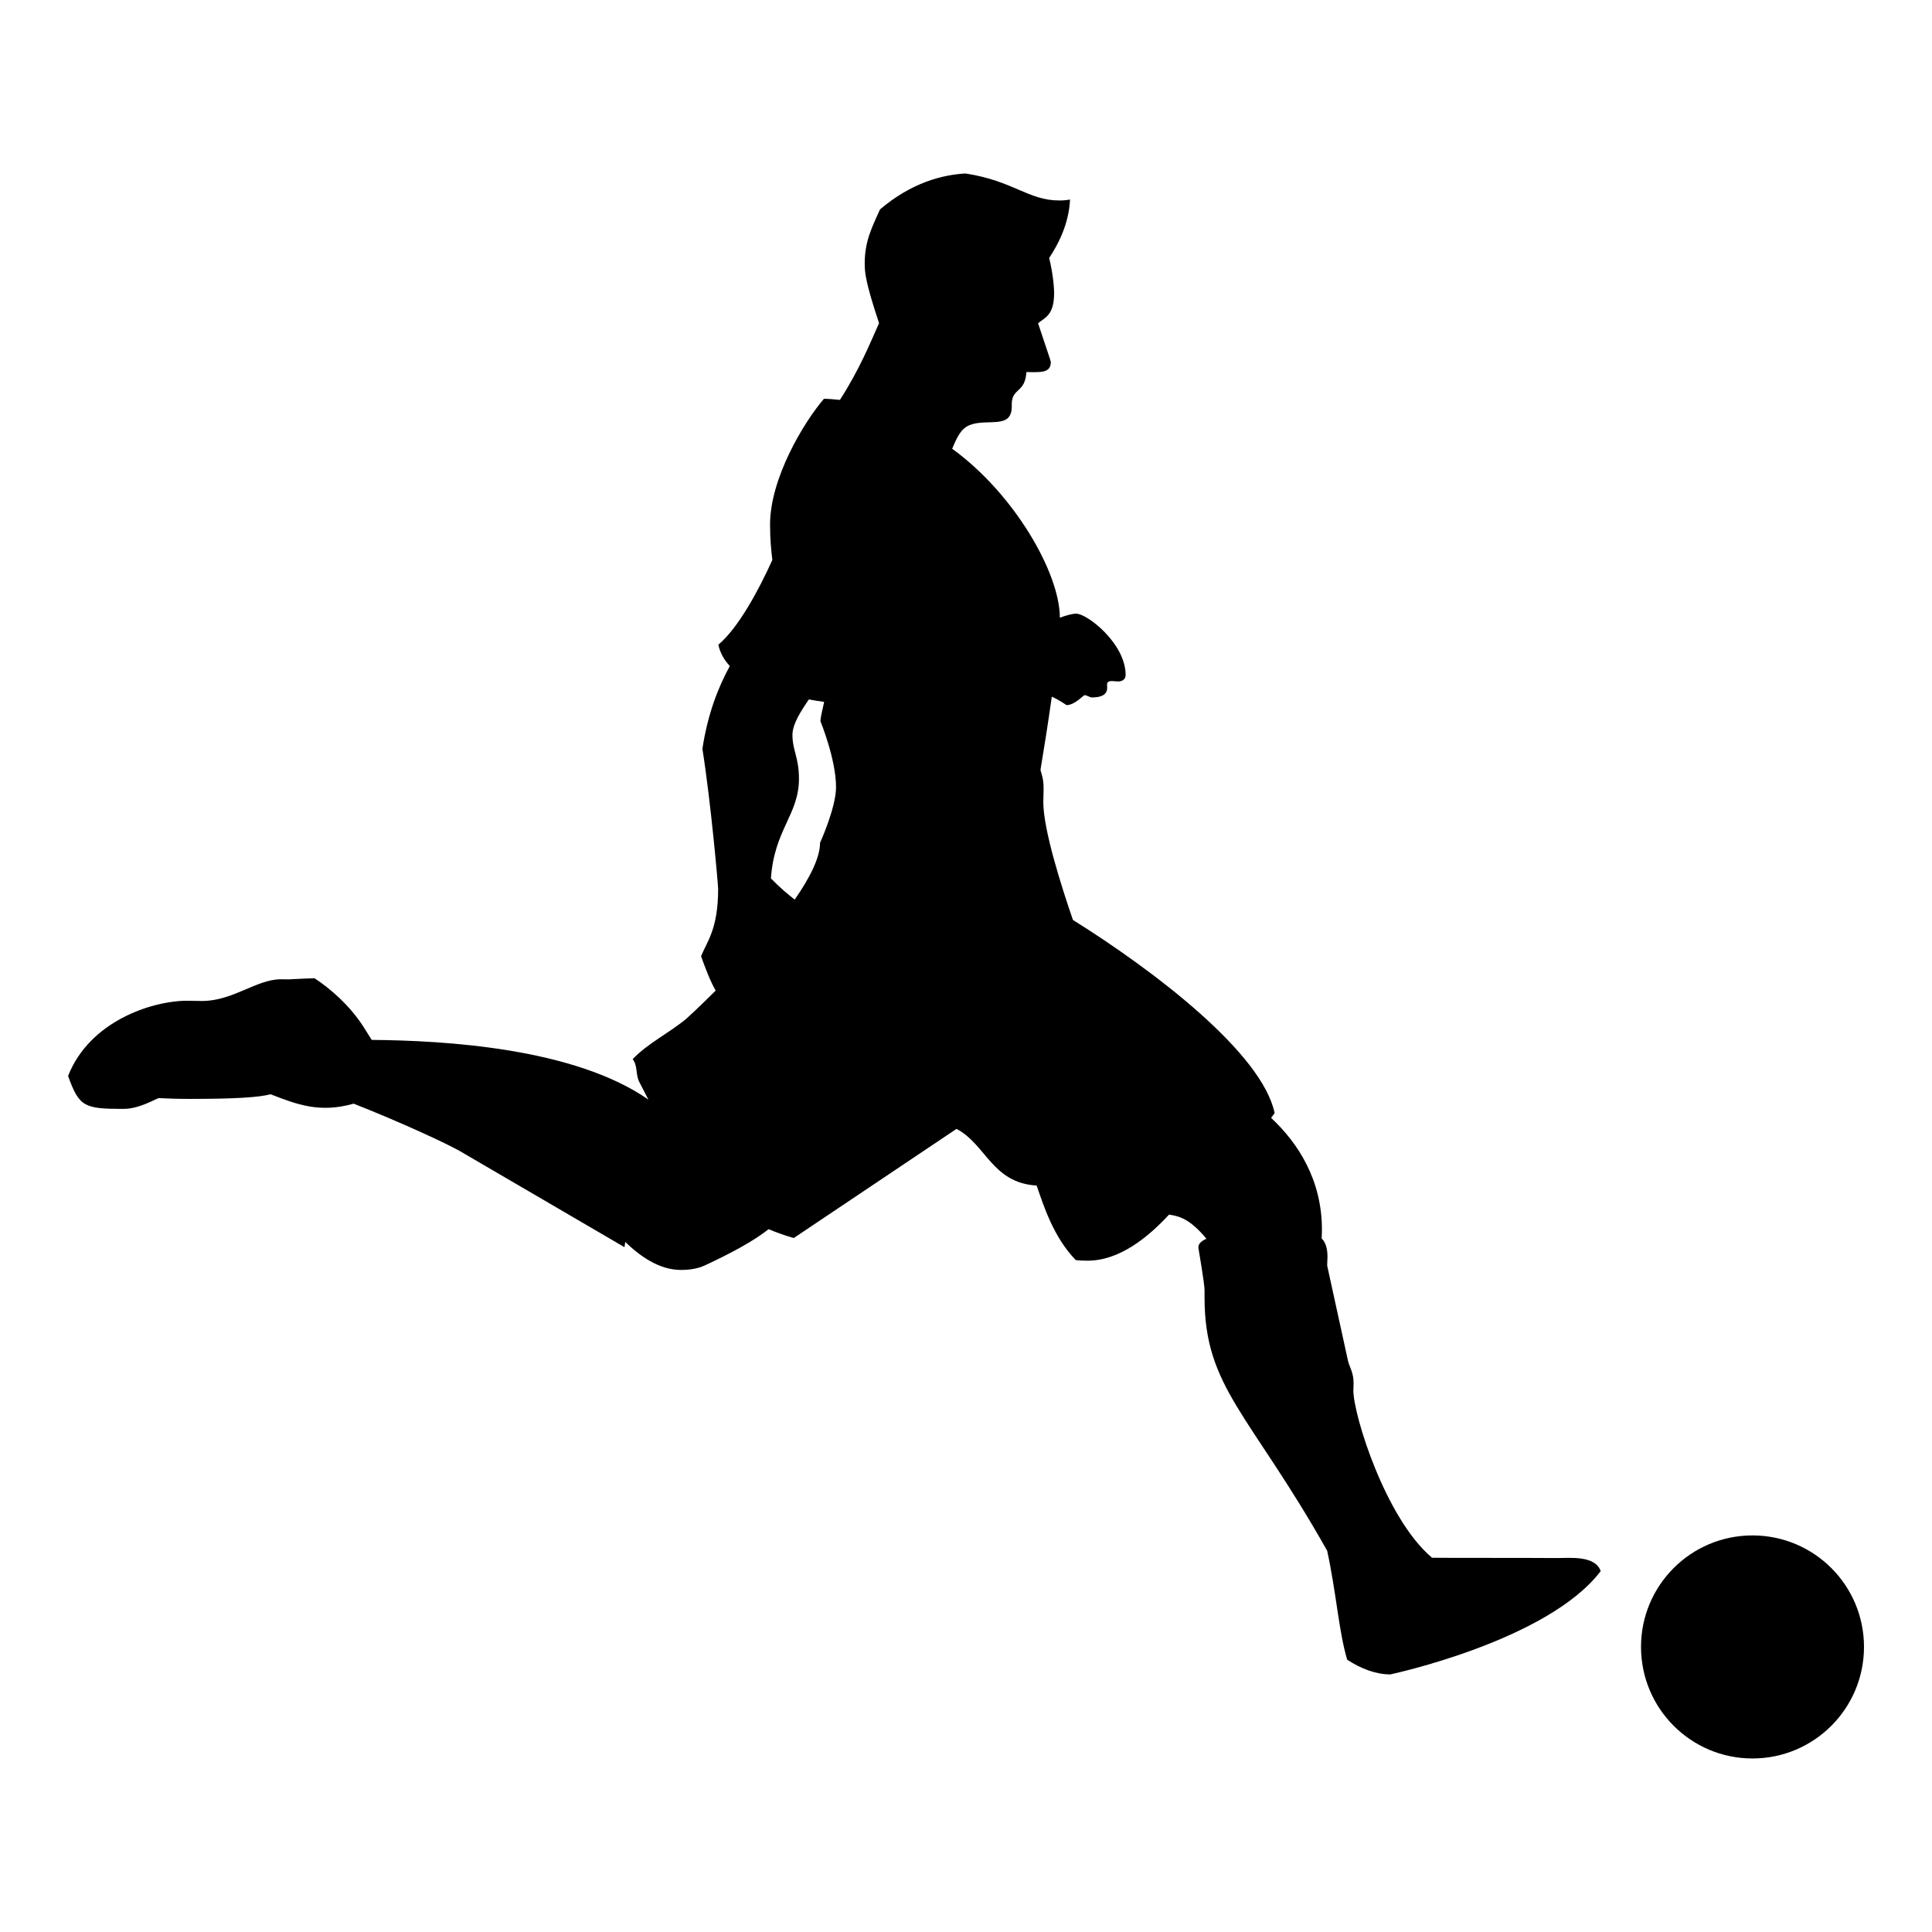 <?xml version="1.0" encoding="utf-8"?>
<!-- Generator: Adobe Illustrator 22.1.0, SVG Export Plug-In . SVG Version: 6.00 Build 0)  -->
<svg version="1.1" xmlns="http://www.w3.org/2000/svg" xmlns:xlink="http://www.w3.org/1999/xlink" x="0px" y="0px"
	 viewBox="22.366 337.079 100 100" enable-background="new 22.366 337.079 100 100" xml:space="preserve">
<g id="background">
	<path d="M102.959,417.723c0,0-1.785-0.011-5.816-0.011c-0.164,0-0.486,0-0.656-0.005c-2.414-2.033-4.071-7.402-4.071-8.651
		c0-0.135,0.011-0.265,0.011-0.395c0-0.533-0.199-0.79-0.29-1.15l-1.077-4.926c0-0.156,0.016-0.31,0.016-0.458
		c0-0.458-0.107-0.755-0.302-0.946c0.008-0.151,0.015-0.305,0.015-0.459c0-2.579-1.239-4.482-2.631-5.783
		c0.057-0.077,0.117-0.16,0.183-0.247c-0.653-3.111-6.215-7.355-10.44-9.997c-0.598-1.736-1.534-4.675-1.534-6.104
		c0-0.223,0.016-0.445,0.016-0.668c0-0.241-0.016-0.48-0.085-0.716c-0.026-0.093-0.052-0.185-0.077-0.276
		c0.19-1.14,0.406-2.497,0.586-3.793c0.435,0.199,0.754,0.437,0.761,0.437c0.432,0,0.867-0.514,0.938-0.514
		c0.114,0,0.273,0.117,0.375,0.117c0.92,0,0.786-0.503,0.786-0.657c0-0.101,0.029-0.191,0.256-0.191
		c0.102,0,0.212,0.021,0.318,0.021c0.223,0,0.388-0.119,0.388-0.334c0-1.63-1.988-3.175-2.556-3.175
		c-0.211,0-0.516,0.088-0.849,0.209c0-0.003,0-0.005,0-0.005c0-2.298-2.348-6.403-5.574-8.741c0.196-0.437,0.396-1.026,0.913-1.227
		c0.905-0.355,2.172,0.239,2.172-0.952c0-0.04,0-0.082,0-0.122c0-0.859,0.692-0.564,0.758-1.667h0.005
		c0.119,0,0.236,0.005,0.358,0.005c0.509,0,0.901-0.027,0.901-0.533c0-0.042-0.353-1.071-0.66-1.996
		c0.333-0.294,0.83-0.395,0.83-1.556c0-0.345-0.069-1.073-0.256-1.826c0.462-0.694,1.022-1.757,1.08-3.024
		c-0.183,0.034-0.368,0.048-0.551,0.048c-1.622,0-2.359-1.01-4.859-1.397c-1.175,0.066-2.782,0.459-4.427,1.861
		c-0.355,0.811-0.79,1.585-0.79,2.78c0,0.477,0.024,0.941,0.742,3.106c-0.458,1.028-1.007,2.388-2.025,3.973
		c-0.307-0.032-0.595-0.056-0.828-0.058c-1.075,1.256-2.788,4.14-2.788,6.501c0,0.803,0.058,1.331,0.118,1.842
		c-0.721,1.593-1.765,3.52-2.795,4.386c0.089,0.416,0.293,0.784,0.594,1.103c-0.598,1.089-1.146,2.485-1.419,4.285
		c0.444,2.801,0.814,7.055,0.814,7.249c0,2.099-0.583,2.73-0.883,3.488c0.233,0.66,0.504,1.346,0.755,1.778
		c-0.855,0.853-1.477,1.423-1.519,1.458c-0.917,0.758-1.978,1.256-2.778,2.091c0.27,0.339,0.148,0.798,0.342,1.177
		c0.154,0.292,0.307,0.599,0.472,0.914c-3.843-2.669-10.51-3.056-14.32-3.088c-0.143-0.233-0.289-0.464-0.44-0.7
		c-0.714-1.103-1.713-1.961-2.518-2.491c-0.663,0.016-1.279,0.058-1.331,0.058c-0.138,0-0.273-0.005-0.413-0.005
		c-1.262,0-2.47,1.124-4.089,1.124c-0.253,0-0.501-0.013-0.75-0.013c-1.85,0-5.07,1.068-6.175,3.896
		c0.577,1.596,0.832,1.702,2.865,1.702h0.005c0.604,0,1.162-0.252,1.813-0.559c0.464,0.021,0.928,0.042,1.598,0.042
		c2.446,0,3.567-0.082,4.206-0.239c1.378,0.538,2.552,0.981,4.296,0.485c2.391,0.944,5.012,2.137,5.737,2.595l8.281,4.834
		c0.013-0.093,0.024-0.178,0.037-0.273c0.753,0.726,1.747,1.45,2.878,1.45c0.443,0,0.869-0.058,1.259-0.241
		c1.405-0.655,2.526-1.267,3.286-1.869c0.408,0.175,0.843,0.329,1.301,0.459c0.692-0.461,6.491-4.357,8.424-5.65
		c1.536,0.811,1.838,2.796,4.147,2.934c0.364,1.052,0.877,2.679,2.025,3.856c0.176,0.024,0.37,0.032,0.615,0.032
		c1.63,0,3.104-1.185,4.214-2.385c0.533,0.085,1.068,0.209,1.935,1.251c-0.252,0.109-0.419,0.254-0.419,0.448
		c0,0.053,0.321,1.842,0.321,2.221c0,0.125,0,0.252,0,0.379c0,4.672,2.365,6.029,6.348,13.103c0.49,2.287,0.594,4.148,1.034,5.635
		c0.712,0.472,1.5,0.763,2.234,0.763c0,0,8.135-1.728,10.888-5.346C104.932,417.578,103.625,417.723,102.959,417.723z M64.812,380.7
		c0,0.777-0.538,1.829-1.313,2.942c-0.342-0.268-0.751-0.604-1.23-1.097c0.176-2.539,1.451-3.297,1.451-5.16
		c0-1.103-0.337-1.466-0.337-2.269c0-0.564,0.456-1.259,0.851-1.834c0.262,0.05,0.526,0.09,0.79,0.127
		c-0.106,0.448-0.193,0.859-0.193,0.999c0,0,0.808,1.961,0.808,3.414C65.639,378.887,64.812,380.7,64.812,380.7z M113.074,416.552
		c-3.188,0-5.769,2.584-5.769,5.77c0,3.188,2.58,5.775,5.769,5.775c3.191,0,5.772-2.587,5.772-5.775
		C118.846,419.136,116.265,416.552,113.074,416.552z"/>
</g>
<g id="pattern-1">
</g>
<g id="pattern-2_1_">
</g>
</svg>
